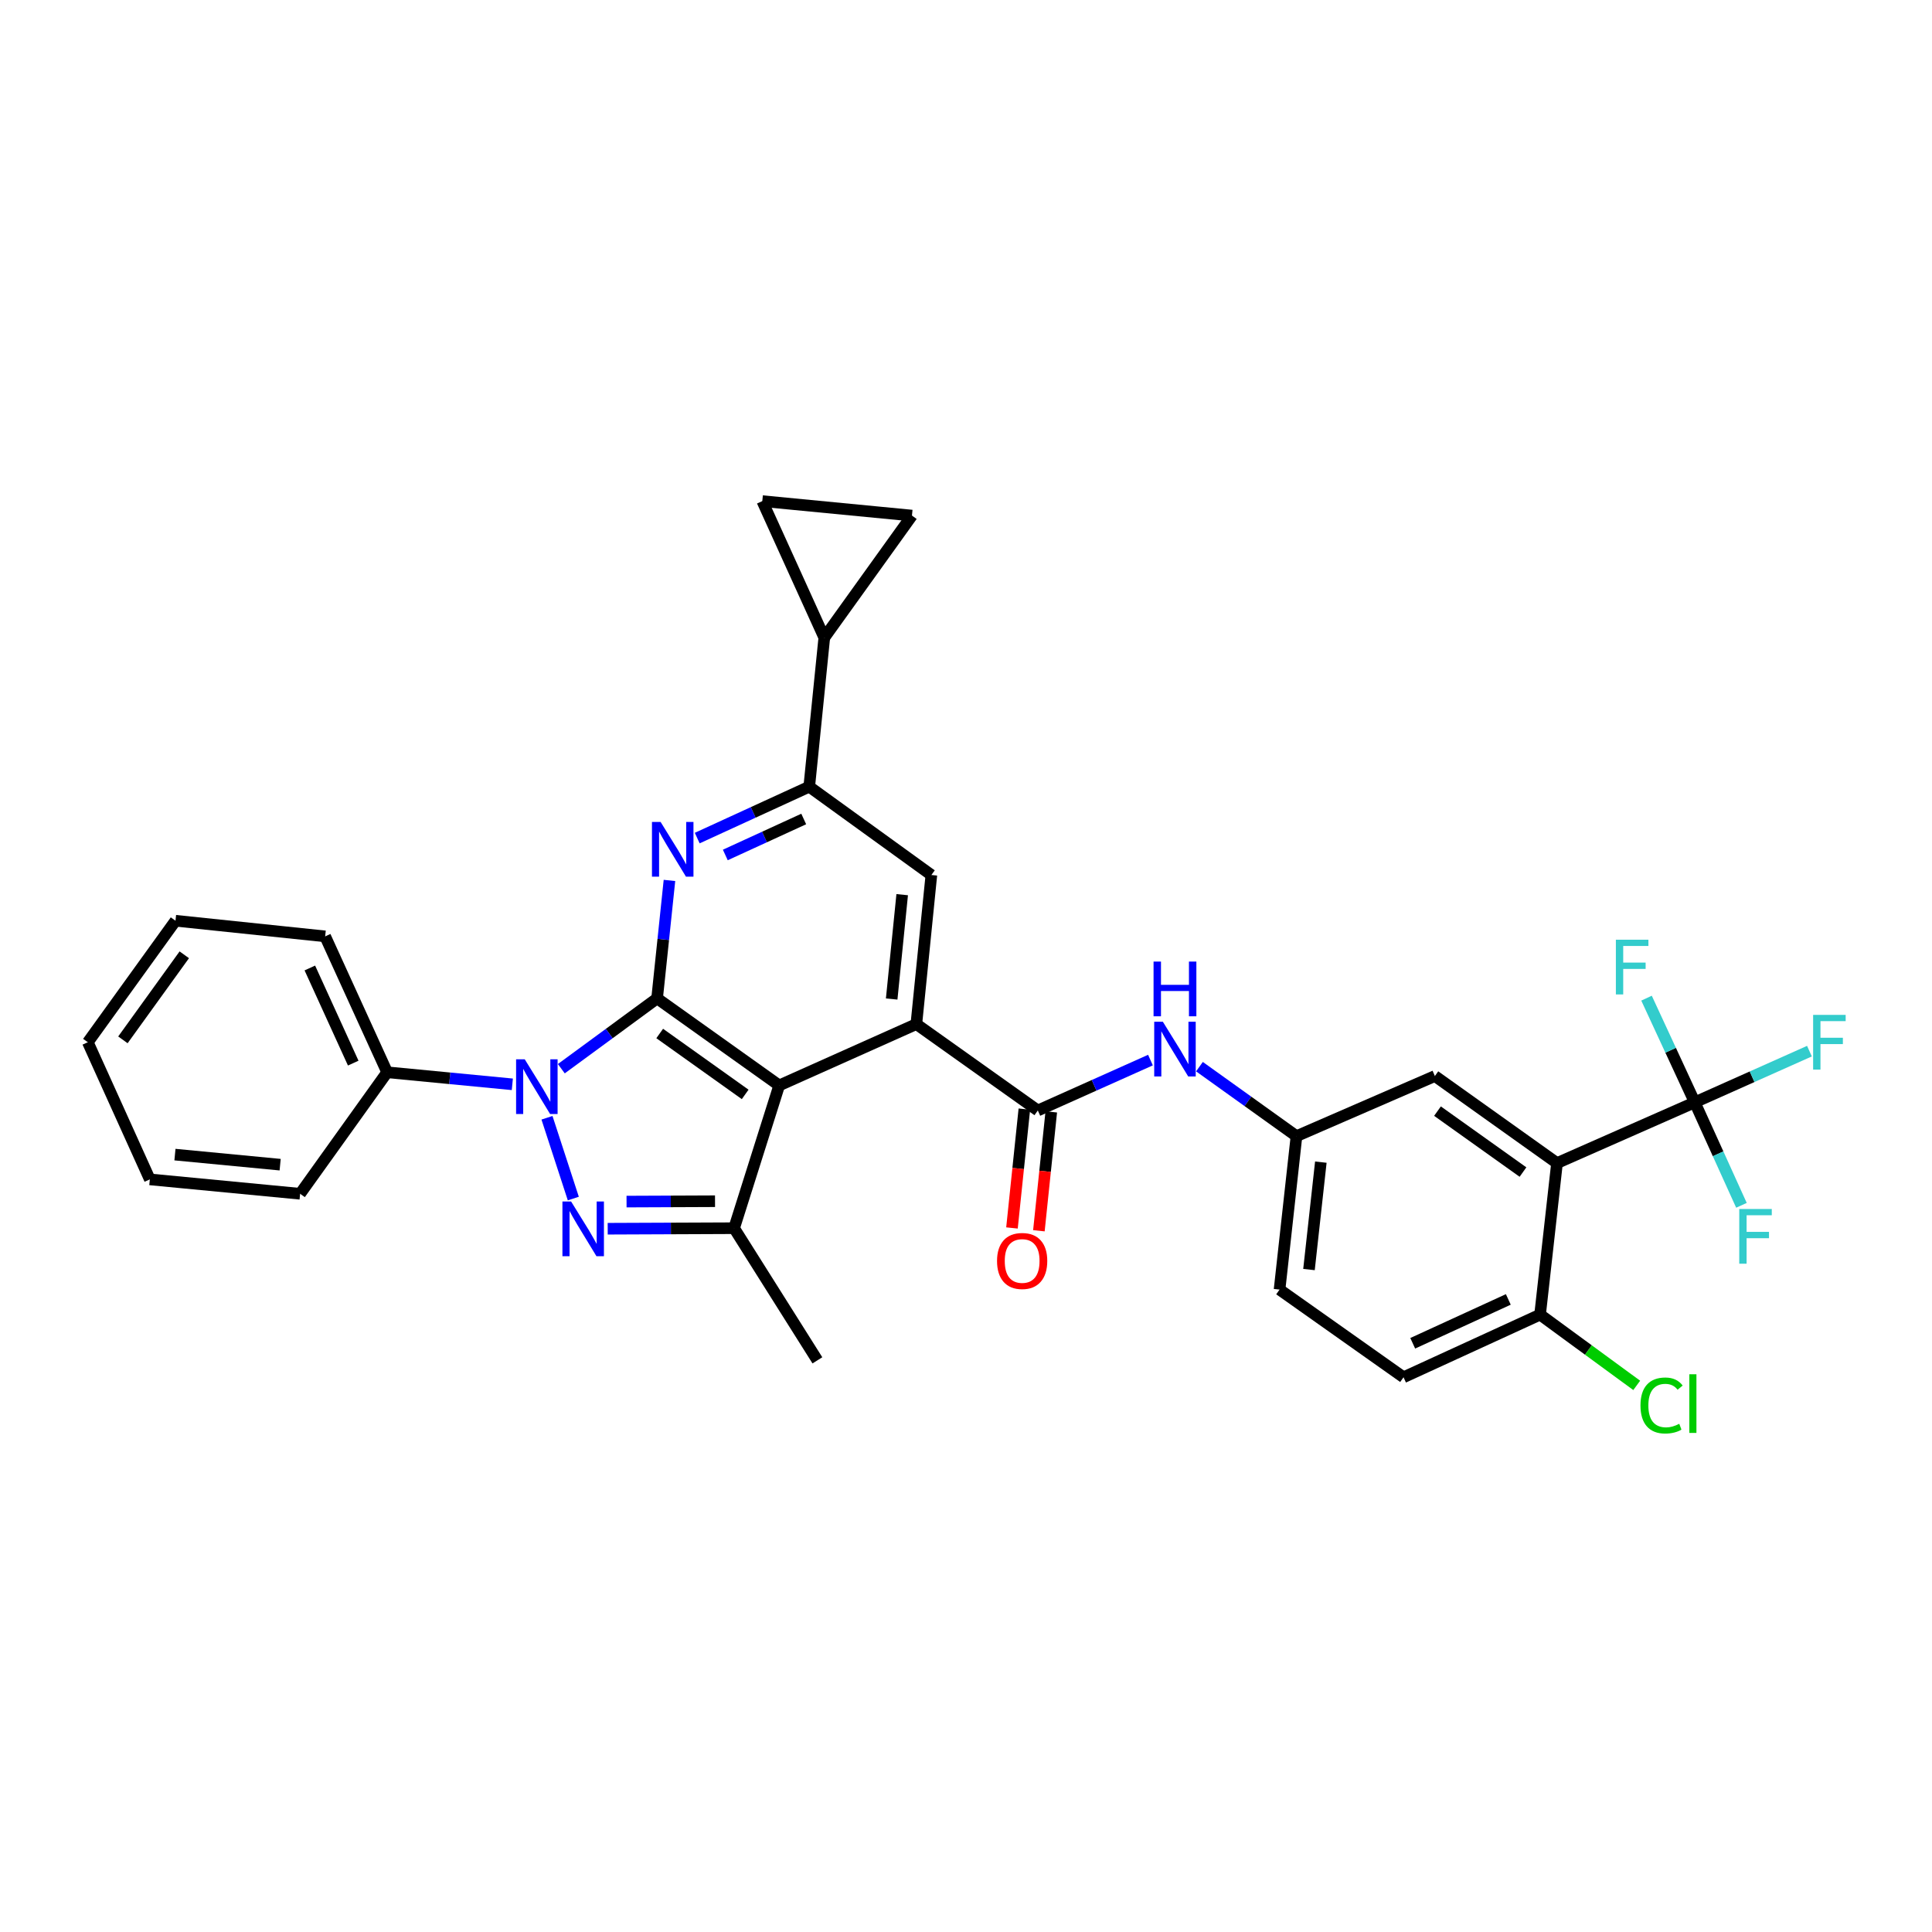 <?xml version='1.0' encoding='iso-8859-1'?>
<svg version='1.1' baseProfile='full'
              xmlns='http://www.w3.org/2000/svg'
                      xmlns:rdkit='http://www.rdkit.org/xml'
                      xmlns:xlink='http://www.w3.org/1999/xlink'
                  xml:space='preserve'
width='1000px' height='1000px' viewBox='0 0 1000 1000'>
<!-- END OF HEADER -->
<rect style='opacity:1.0;fill:#FFFFFF;stroke:none' width='1000' height='1000' x='0' y='0'> </rect>
<path class='bond-0' d='M 340.113,516.771 L 315.327,534.966' style='fill:none;fill-rule:evenodd;stroke:#000000;stroke-width:6px;stroke-linecap:butt;stroke-linejoin:miter;stroke-opacity:1' />
<path class='bond-0' d='M 315.327,534.966 L 290.542,553.161' style='fill:none;fill-rule:evenodd;stroke:#0000FF;stroke-width:6px;stroke-linecap:butt;stroke-linejoin:miter;stroke-opacity:1' />
<path class='bond-1' d='M 340.113,516.771 L 403.312,561.816' style='fill:none;fill-rule:evenodd;stroke:#000000;stroke-width:6px;stroke-linecap:butt;stroke-linejoin:miter;stroke-opacity:1' />
<path class='bond-1' d='M 341.464,534.933 L 385.703,566.465' style='fill:none;fill-rule:evenodd;stroke:#000000;stroke-width:6px;stroke-linecap:butt;stroke-linejoin:miter;stroke-opacity:1' />
<path class='bond-4' d='M 340.113,516.771 L 343.312,486.241' style='fill:none;fill-rule:evenodd;stroke:#000000;stroke-width:6px;stroke-linecap:butt;stroke-linejoin:miter;stroke-opacity:1' />
<path class='bond-4' d='M 343.312,486.241 L 346.511,455.712' style='fill:none;fill-rule:evenodd;stroke:#0000FF;stroke-width:6px;stroke-linecap:butt;stroke-linejoin:miter;stroke-opacity:1' />
<path class='bond-2' d='M 283.117,578.557 L 296.745,620.369' style='fill:none;fill-rule:evenodd;stroke:#0000FF;stroke-width:6px;stroke-linecap:butt;stroke-linejoin:miter;stroke-opacity:1' />
<path class='bond-17' d='M 265.185,561.241 L 232.786,558.124' style='fill:none;fill-rule:evenodd;stroke:#0000FF;stroke-width:6px;stroke-linecap:butt;stroke-linejoin:miter;stroke-opacity:1' />
<path class='bond-17' d='M 232.786,558.124 L 200.386,555.008' style='fill:none;fill-rule:evenodd;stroke:#000000;stroke-width:6px;stroke-linecap:butt;stroke-linejoin:miter;stroke-opacity:1' />
<path class='bond-3' d='M 403.312,561.816 L 474.3,530.069' style='fill:none;fill-rule:evenodd;stroke:#000000;stroke-width:6px;stroke-linecap:butt;stroke-linejoin:miter;stroke-opacity:1' />
<path class='bond-5' d='M 403.312,561.816 L 379.968,635.714' style='fill:none;fill-rule:evenodd;stroke:#000000;stroke-width:6px;stroke-linecap:butt;stroke-linejoin:miter;stroke-opacity:1' />
<path class='bond-32' d='M 314.546,635.988 L 347.257,635.851' style='fill:none;fill-rule:evenodd;stroke:#0000FF;stroke-width:6px;stroke-linecap:butt;stroke-linejoin:miter;stroke-opacity:1' />
<path class='bond-32' d='M 347.257,635.851 L 379.968,635.714' style='fill:none;fill-rule:evenodd;stroke:#000000;stroke-width:6px;stroke-linecap:butt;stroke-linejoin:miter;stroke-opacity:1' />
<path class='bond-32' d='M 324.301,621.941 L 347.199,621.845' style='fill:none;fill-rule:evenodd;stroke:#0000FF;stroke-width:6px;stroke-linecap:butt;stroke-linejoin:miter;stroke-opacity:1' />
<path class='bond-32' d='M 347.199,621.845 L 370.097,621.749' style='fill:none;fill-rule:evenodd;stroke:#000000;stroke-width:6px;stroke-linecap:butt;stroke-linejoin:miter;stroke-opacity:1' />
<path class='bond-7' d='M 474.3,530.069 L 537.172,574.787' style='fill:none;fill-rule:evenodd;stroke:#000000;stroke-width:6px;stroke-linecap:butt;stroke-linejoin:miter;stroke-opacity:1' />
<path class='bond-33' d='M 474.3,530.069 L 482.073,452.91' style='fill:none;fill-rule:evenodd;stroke:#000000;stroke-width:6px;stroke-linecap:butt;stroke-linejoin:miter;stroke-opacity:1' />
<path class='bond-33' d='M 461.53,517.091 L 466.972,463.08' style='fill:none;fill-rule:evenodd;stroke:#000000;stroke-width:6px;stroke-linecap:butt;stroke-linejoin:miter;stroke-opacity:1' />
<path class='bond-9' d='M 360.881,433.792 L 389.87,420.49' style='fill:none;fill-rule:evenodd;stroke:#0000FF;stroke-width:6px;stroke-linecap:butt;stroke-linejoin:miter;stroke-opacity:1' />
<path class='bond-9' d='M 389.87,420.49 L 418.859,407.188' style='fill:none;fill-rule:evenodd;stroke:#000000;stroke-width:6px;stroke-linecap:butt;stroke-linejoin:miter;stroke-opacity:1' />
<path class='bond-9' d='M 375.419,442.531 L 395.712,433.22' style='fill:none;fill-rule:evenodd;stroke:#0000FF;stroke-width:6px;stroke-linecap:butt;stroke-linejoin:miter;stroke-opacity:1' />
<path class='bond-9' d='M 395.712,433.22 L 416.004,423.909' style='fill:none;fill-rule:evenodd;stroke:#000000;stroke-width:6px;stroke-linecap:butt;stroke-linejoin:miter;stroke-opacity:1' />
<path class='bond-26' d='M 379.968,635.714 L 423.084,704.111' style='fill:none;fill-rule:evenodd;stroke:#000000;stroke-width:6px;stroke-linecap:butt;stroke-linejoin:miter;stroke-opacity:1' />
<path class='bond-6' d='M 805.904,602.014 L 742.689,556.953' style='fill:none;fill-rule:evenodd;stroke:#000000;stroke-width:6px;stroke-linecap:butt;stroke-linejoin:miter;stroke-opacity:1' />
<path class='bond-6' d='M 788.292,606.66 L 744.042,575.117' style='fill:none;fill-rule:evenodd;stroke:#000000;stroke-width:6px;stroke-linecap:butt;stroke-linejoin:miter;stroke-opacity:1' />
<path class='bond-8' d='M 805.904,602.014 L 877.203,570.57' style='fill:none;fill-rule:evenodd;stroke:#000000;stroke-width:6px;stroke-linecap:butt;stroke-linejoin:miter;stroke-opacity:1' />
<path class='bond-36' d='M 805.904,602.014 L 797.142,680.448' style='fill:none;fill-rule:evenodd;stroke:#000000;stroke-width:6px;stroke-linecap:butt;stroke-linejoin:miter;stroke-opacity:1' />
<path class='bond-12' d='M 537.172,574.787 L 566.324,561.744' style='fill:none;fill-rule:evenodd;stroke:#000000;stroke-width:6px;stroke-linecap:butt;stroke-linejoin:miter;stroke-opacity:1' />
<path class='bond-12' d='M 566.324,561.744 L 595.476,548.7' style='fill:none;fill-rule:evenodd;stroke:#0000FF;stroke-width:6px;stroke-linecap:butt;stroke-linejoin:miter;stroke-opacity:1' />
<path class='bond-19' d='M 530.207,574.061 L 527.001,604.826' style='fill:none;fill-rule:evenodd;stroke:#000000;stroke-width:6px;stroke-linecap:butt;stroke-linejoin:miter;stroke-opacity:1' />
<path class='bond-19' d='M 527.001,604.826 L 523.795,635.59' style='fill:none;fill-rule:evenodd;stroke:#FF0000;stroke-width:6px;stroke-linecap:butt;stroke-linejoin:miter;stroke-opacity:1' />
<path class='bond-19' d='M 544.138,575.513 L 540.932,606.278' style='fill:none;fill-rule:evenodd;stroke:#000000;stroke-width:6px;stroke-linecap:butt;stroke-linejoin:miter;stroke-opacity:1' />
<path class='bond-19' d='M 540.932,606.278 L 537.726,637.042' style='fill:none;fill-rule:evenodd;stroke:#FF0000;stroke-width:6px;stroke-linecap:butt;stroke-linejoin:miter;stroke-opacity:1' />
<path class='bond-20' d='M 877.203,570.57 L 906.883,557.321' style='fill:none;fill-rule:evenodd;stroke:#000000;stroke-width:6px;stroke-linecap:butt;stroke-linejoin:miter;stroke-opacity:1' />
<path class='bond-20' d='M 906.883,557.321 L 936.564,544.071' style='fill:none;fill-rule:evenodd;stroke:#33CCCC;stroke-width:6px;stroke-linecap:butt;stroke-linejoin:miter;stroke-opacity:1' />
<path class='bond-21' d='M 877.203,570.57 L 864.722,543.607' style='fill:none;fill-rule:evenodd;stroke:#000000;stroke-width:6px;stroke-linecap:butt;stroke-linejoin:miter;stroke-opacity:1' />
<path class='bond-21' d='M 864.722,543.607 L 852.241,516.643' style='fill:none;fill-rule:evenodd;stroke:#33CCCC;stroke-width:6px;stroke-linecap:butt;stroke-linejoin:miter;stroke-opacity:1' />
<path class='bond-22' d='M 877.203,570.57 L 889.287,597.219' style='fill:none;fill-rule:evenodd;stroke:#000000;stroke-width:6px;stroke-linecap:butt;stroke-linejoin:miter;stroke-opacity:1' />
<path class='bond-22' d='M 889.287,597.219 L 901.37,623.868' style='fill:none;fill-rule:evenodd;stroke:#33CCCC;stroke-width:6px;stroke-linecap:butt;stroke-linejoin:miter;stroke-opacity:1' />
<path class='bond-10' d='M 418.859,407.188 L 482.073,452.91' style='fill:none;fill-rule:evenodd;stroke:#000000;stroke-width:6px;stroke-linecap:butt;stroke-linejoin:miter;stroke-opacity:1' />
<path class='bond-11' d='M 418.859,407.188 L 426.648,330.061' style='fill:none;fill-rule:evenodd;stroke:#000000;stroke-width:6px;stroke-linecap:butt;stroke-linejoin:miter;stroke-opacity:1' />
<path class='bond-13' d='M 426.648,330.061 L 394.566,259.376' style='fill:none;fill-rule:evenodd;stroke:#000000;stroke-width:6px;stroke-linecap:butt;stroke-linejoin:miter;stroke-opacity:1' />
<path class='bond-14' d='M 426.648,330.061 L 472.028,266.862' style='fill:none;fill-rule:evenodd;stroke:#000000;stroke-width:6px;stroke-linecap:butt;stroke-linejoin:miter;stroke-opacity:1' />
<path class='bond-18' d='M 620.834,552.102 L 645.945,570.086' style='fill:none;fill-rule:evenodd;stroke:#0000FF;stroke-width:6px;stroke-linecap:butt;stroke-linejoin:miter;stroke-opacity:1' />
<path class='bond-18' d='M 645.945,570.086 L 671.056,588.07' style='fill:none;fill-rule:evenodd;stroke:#000000;stroke-width:6px;stroke-linecap:butt;stroke-linejoin:miter;stroke-opacity:1' />
<path class='bond-34' d='M 394.566,259.376 L 472.028,266.862' style='fill:none;fill-rule:evenodd;stroke:#000000;stroke-width:6px;stroke-linecap:butt;stroke-linejoin:miter;stroke-opacity:1' />
<path class='bond-15' d='M 797.142,680.448 L 726.466,712.873' style='fill:none;fill-rule:evenodd;stroke:#000000;stroke-width:6px;stroke-linecap:butt;stroke-linejoin:miter;stroke-opacity:1' />
<path class='bond-15' d='M 780.7,672.582 L 731.227,695.279' style='fill:none;fill-rule:evenodd;stroke:#000000;stroke-width:6px;stroke-linecap:butt;stroke-linejoin:miter;stroke-opacity:1' />
<path class='bond-25' d='M 797.142,680.448 L 822.152,698.761' style='fill:none;fill-rule:evenodd;stroke:#000000;stroke-width:6px;stroke-linecap:butt;stroke-linejoin:miter;stroke-opacity:1' />
<path class='bond-25' d='M 822.152,698.761 L 847.161,717.074' style='fill:none;fill-rule:evenodd;stroke:#00CC00;stroke-width:6px;stroke-linecap:butt;stroke-linejoin:miter;stroke-opacity:1' />
<path class='bond-16' d='M 742.689,556.953 L 671.056,588.07' style='fill:none;fill-rule:evenodd;stroke:#000000;stroke-width:6px;stroke-linecap:butt;stroke-linejoin:miter;stroke-opacity:1' />
<path class='bond-27' d='M 200.386,555.008 L 168.304,484.665' style='fill:none;fill-rule:evenodd;stroke:#000000;stroke-width:6px;stroke-linecap:butt;stroke-linejoin:miter;stroke-opacity:1' />
<path class='bond-27' d='M 182.83,550.268 L 160.373,501.029' style='fill:none;fill-rule:evenodd;stroke:#000000;stroke-width:6px;stroke-linecap:butt;stroke-linejoin:miter;stroke-opacity:1' />
<path class='bond-28' d='M 200.386,555.008 L 155.341,617.895' style='fill:none;fill-rule:evenodd;stroke:#000000;stroke-width:6px;stroke-linecap:butt;stroke-linejoin:miter;stroke-opacity:1' />
<path class='bond-24' d='M 671.056,588.07 L 662.294,667.493' style='fill:none;fill-rule:evenodd;stroke:#000000;stroke-width:6px;stroke-linecap:butt;stroke-linejoin:miter;stroke-opacity:1' />
<path class='bond-24' d='M 683.663,601.519 L 677.53,657.115' style='fill:none;fill-rule:evenodd;stroke:#000000;stroke-width:6px;stroke-linecap:butt;stroke-linejoin:miter;stroke-opacity:1' />
<path class='bond-23' d='M 726.466,712.873 L 662.294,667.493' style='fill:none;fill-rule:evenodd;stroke:#000000;stroke-width:6px;stroke-linecap:butt;stroke-linejoin:miter;stroke-opacity:1' />
<path class='bond-29' d='M 168.304,484.665 L 90.835,476.573' style='fill:none;fill-rule:evenodd;stroke:#000000;stroke-width:6px;stroke-linecap:butt;stroke-linejoin:miter;stroke-opacity:1' />
<path class='bond-30' d='M 155.341,617.895 L 77.552,610.449' style='fill:none;fill-rule:evenodd;stroke:#000000;stroke-width:6px;stroke-linecap:butt;stroke-linejoin:miter;stroke-opacity:1' />
<path class='bond-30' d='M 145.007,602.836 L 90.555,597.623' style='fill:none;fill-rule:evenodd;stroke:#000000;stroke-width:6px;stroke-linecap:butt;stroke-linejoin:miter;stroke-opacity:1' />
<path class='bond-35' d='M 90.835,476.573 L 45.455,539.461' style='fill:none;fill-rule:evenodd;stroke:#000000;stroke-width:6px;stroke-linecap:butt;stroke-linejoin:miter;stroke-opacity:1' />
<path class='bond-35' d='M 95.385,494.202 L 63.619,538.223' style='fill:none;fill-rule:evenodd;stroke:#000000;stroke-width:6px;stroke-linecap:butt;stroke-linejoin:miter;stroke-opacity:1' />
<path class='bond-31' d='M 77.552,610.449 L 45.455,539.461' style='fill:none;fill-rule:evenodd;stroke:#000000;stroke-width:6px;stroke-linecap:butt;stroke-linejoin:miter;stroke-opacity:1' />
<path  class='atom-1' d='M 271.611 548.302
L 280.891 563.302
Q 281.811 564.782, 283.291 567.462
Q 284.771 570.142, 284.851 570.302
L 284.851 548.302
L 288.611 548.302
L 288.611 576.622
L 284.731 576.622
L 274.771 560.222
Q 273.611 558.302, 272.371 556.102
Q 271.171 553.902, 270.811 553.222
L 270.811 576.622
L 267.131 576.622
L 267.131 548.302
L 271.611 548.302
' fill='#0000FF'/>
<path  class='atom-3' d='M 295.593 621.881
L 304.873 636.881
Q 305.793 638.361, 307.273 641.041
Q 308.753 643.721, 308.833 643.881
L 308.833 621.881
L 312.593 621.881
L 312.593 650.201
L 308.713 650.201
L 298.753 633.801
Q 297.593 631.881, 296.353 629.681
Q 295.153 627.481, 294.793 626.801
L 294.793 650.201
L 291.113 650.201
L 291.113 621.881
L 295.593 621.881
' fill='#0000FF'/>
<path  class='atom-5' d='M 341.938 425.452
L 351.218 440.452
Q 352.138 441.932, 353.618 444.612
Q 355.098 447.292, 355.178 447.452
L 355.178 425.452
L 358.938 425.452
L 358.938 453.772
L 355.058 453.772
L 345.098 437.372
Q 343.938 435.452, 342.698 433.252
Q 341.498 431.052, 341.138 430.372
L 341.138 453.772
L 337.458 453.772
L 337.458 425.452
L 341.938 425.452
' fill='#0000FF'/>
<path  class='atom-13' d='M 601.9 528.864
L 611.18 543.864
Q 612.1 545.344, 613.58 548.024
Q 615.06 550.704, 615.14 550.864
L 615.14 528.864
L 618.9 528.864
L 618.9 557.184
L 615.02 557.184
L 605.06 540.784
Q 603.9 538.864, 602.66 536.664
Q 601.46 534.464, 601.1 533.784
L 601.1 557.184
L 597.42 557.184
L 597.42 528.864
L 601.9 528.864
' fill='#0000FF'/>
<path  class='atom-13' d='M 597.08 497.712
L 600.92 497.712
L 600.92 509.752
L 615.4 509.752
L 615.4 497.712
L 619.24 497.712
L 619.24 526.032
L 615.4 526.032
L 615.4 512.952
L 600.92 512.952
L 600.92 526.032
L 597.08 526.032
L 597.08 497.712
' fill='#0000FF'/>
<path  class='atom-20' d='M 516.064 652.672
Q 516.064 645.872, 519.424 642.072
Q 522.784 638.272, 529.064 638.272
Q 535.344 638.272, 538.704 642.072
Q 542.064 645.872, 542.064 652.672
Q 542.064 659.552, 538.664 663.472
Q 535.264 667.352, 529.064 667.352
Q 522.824 667.352, 519.424 663.472
Q 516.064 659.592, 516.064 652.672
M 529.064 664.152
Q 533.384 664.152, 535.704 661.272
Q 538.064 658.352, 538.064 652.672
Q 538.064 647.112, 535.704 644.312
Q 533.384 641.472, 529.064 641.472
Q 524.744 641.472, 522.384 644.272
Q 520.064 647.072, 520.064 652.672
Q 520.064 658.392, 522.384 661.272
Q 524.744 664.152, 529.064 664.152
' fill='#FF0000'/>
<path  class='atom-21' d='M 938.471 525.301
L 955.311 525.301
L 955.311 528.541
L 942.271 528.541
L 942.271 537.141
L 953.871 537.141
L 953.871 540.421
L 942.271 540.421
L 942.271 553.621
L 938.471 553.621
L 938.471 525.301
' fill='#33CCCC'/>
<path  class='atom-22' d='M 836.374 486.395
L 853.214 486.395
L 853.214 489.635
L 840.174 489.635
L 840.174 498.235
L 851.774 498.235
L 851.774 501.515
L 840.174 501.515
L 840.174 514.715
L 836.374 514.715
L 836.374 486.395
' fill='#33CCCC'/>
<path  class='atom-23' d='M 900.235 625.772
L 917.075 625.772
L 917.075 629.012
L 904.035 629.012
L 904.035 637.612
L 915.635 637.612
L 915.635 640.892
L 904.035 640.892
L 904.035 654.092
L 900.235 654.092
L 900.235 625.772
' fill='#33CCCC'/>
<path  class='atom-26' d='M 849.11 727.477
Q 849.11 720.437, 852.39 716.757
Q 855.71 713.037, 861.99 713.037
Q 867.83 713.037, 870.95 717.157
L 868.31 719.317
Q 866.03 716.317, 861.99 716.317
Q 857.71 716.317, 855.43 719.197
Q 853.19 722.037, 853.19 727.477
Q 853.19 733.077, 855.51 735.957
Q 857.87 738.837, 862.43 738.837
Q 865.55 738.837, 869.19 736.957
L 870.31 739.957
Q 868.83 740.917, 866.59 741.477
Q 864.35 742.037, 861.87 742.037
Q 855.71 742.037, 852.39 738.277
Q 849.11 734.517, 849.11 727.477
' fill='#00CC00'/>
<path  class='atom-26' d='M 874.39 711.317
L 878.07 711.317
L 878.07 741.677
L 874.39 741.677
L 874.39 711.317
' fill='#00CC00'/>
</svg>
